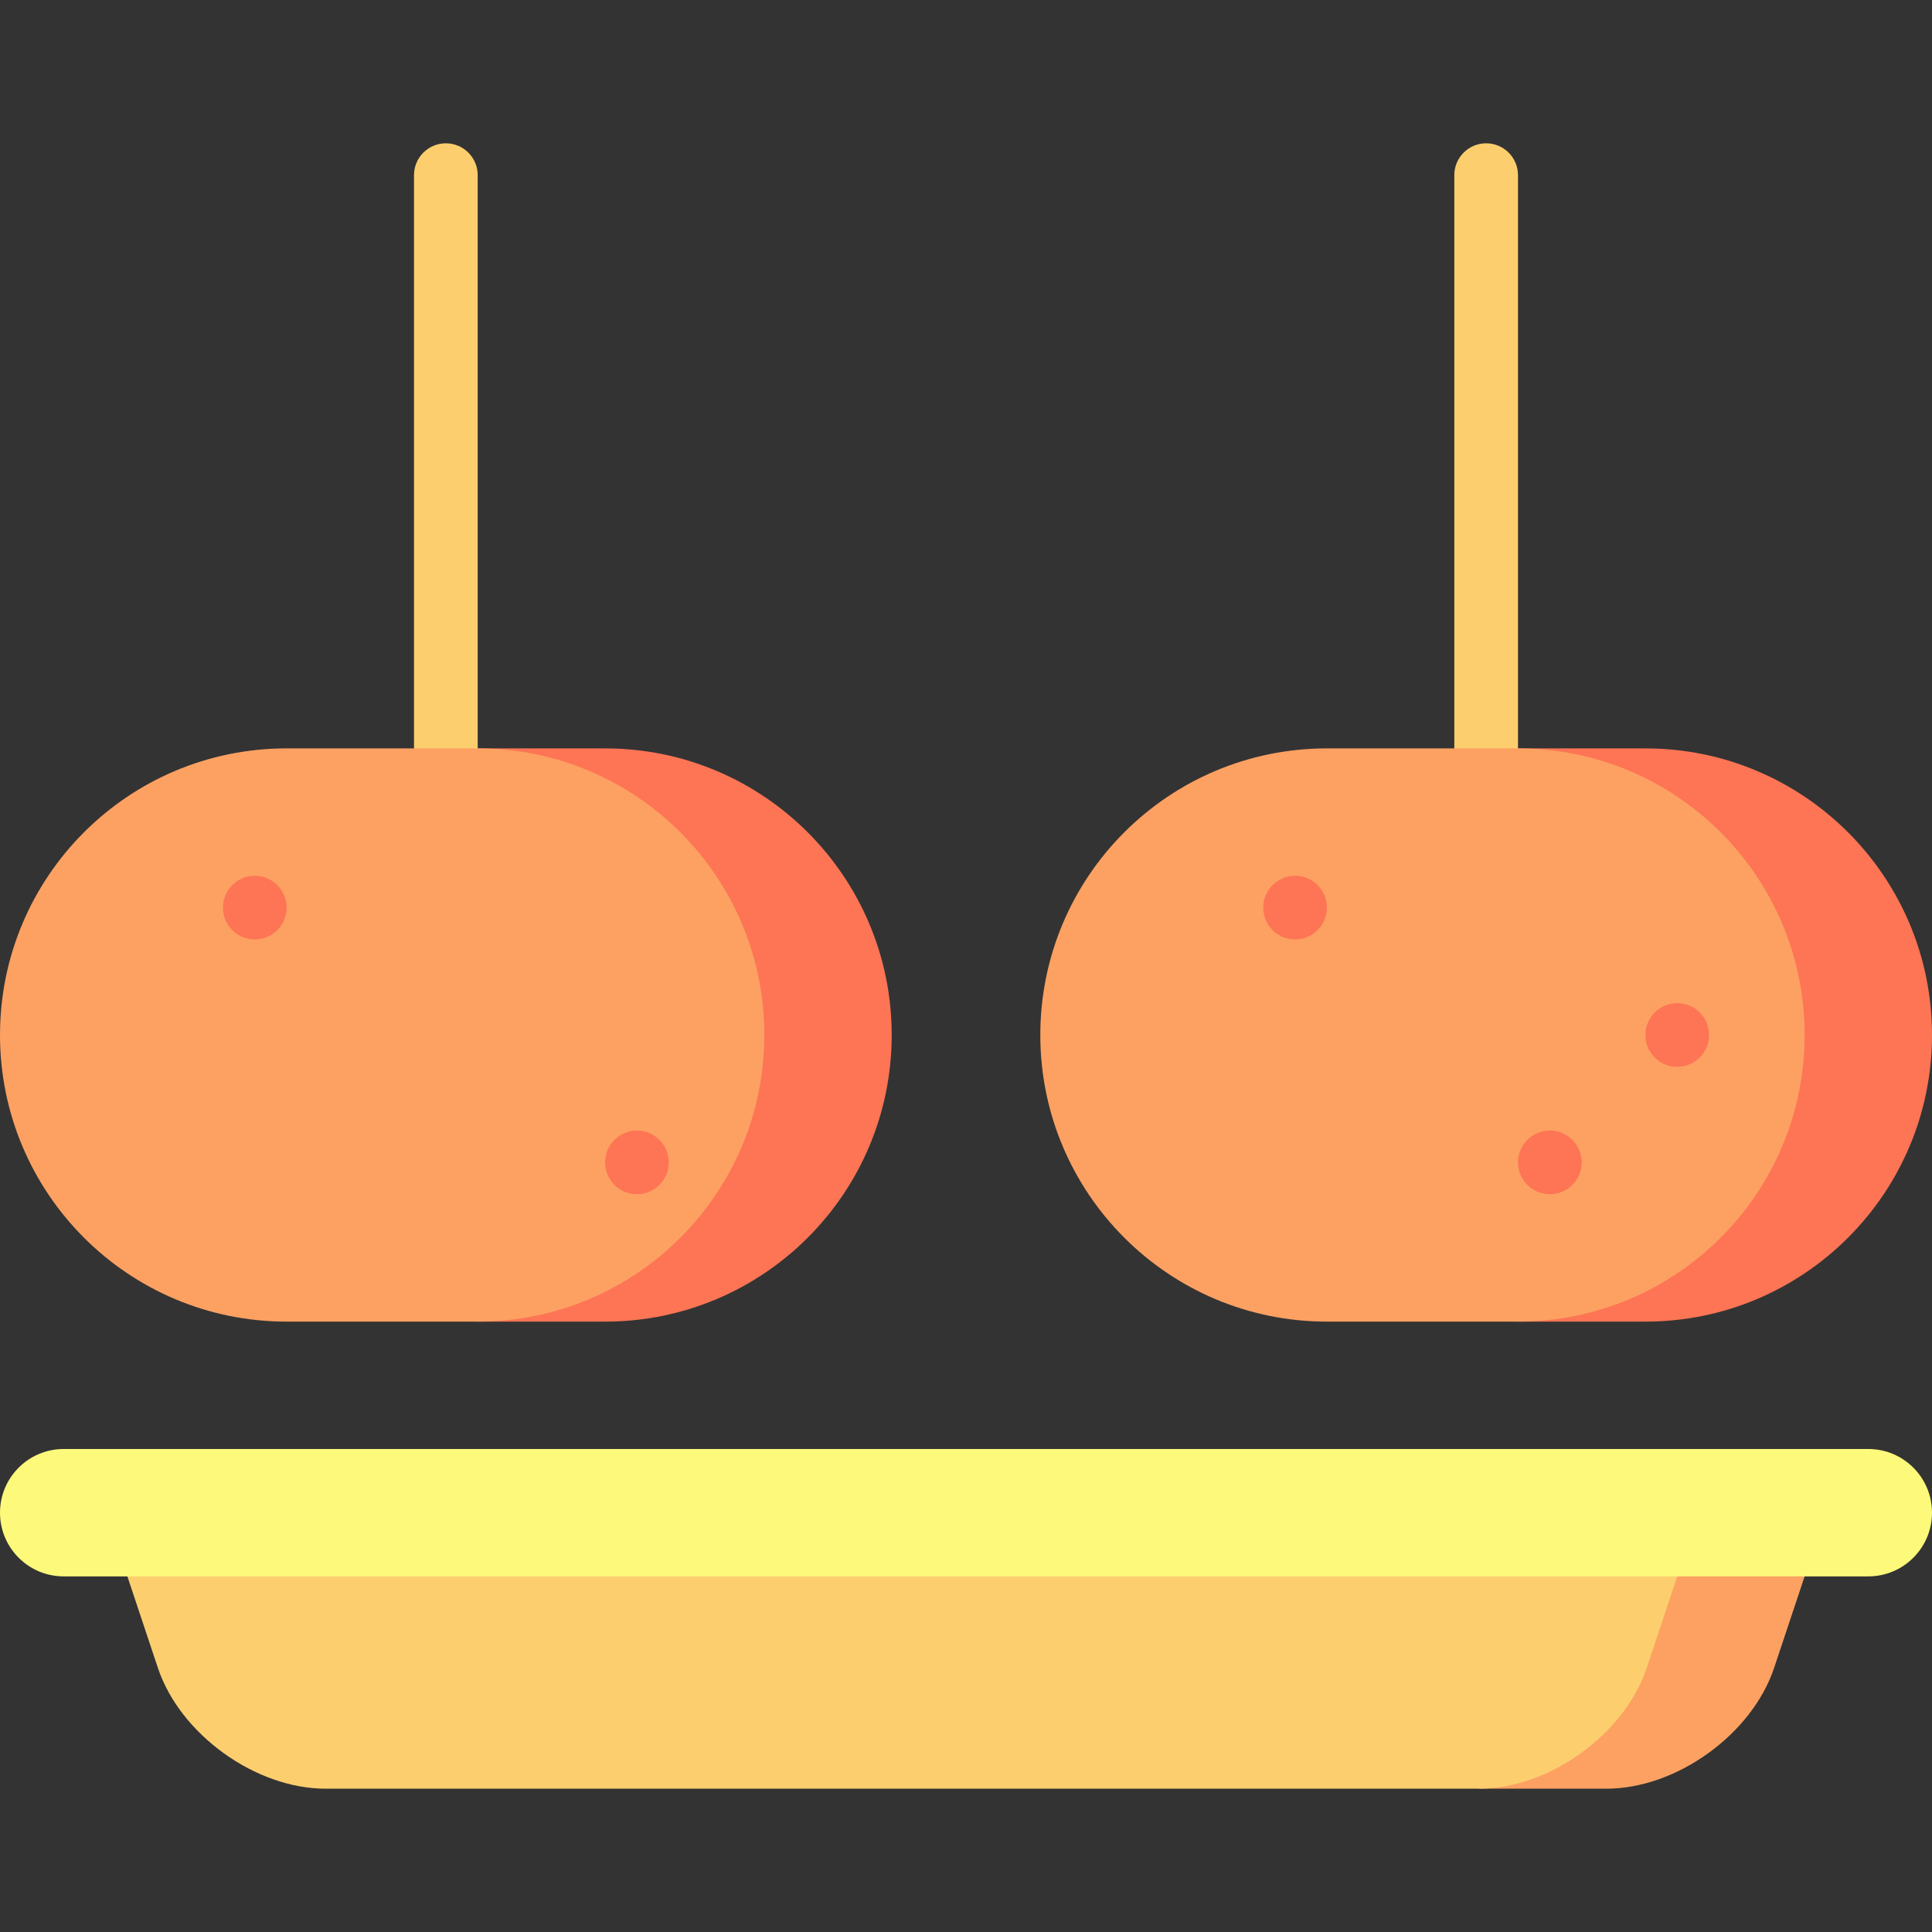 <?xml version="1.0" encoding="iso-8859-1"?>
<!-- Uploaded to: SVG Repo, www.svgrepo.com, Generator: SVG Repo Mixer Tools -->
<svg height="800px" width="800px" version="1.1" id="Layer_1" xmlns="http://www.w3.org/2000/svg" xmlns:xlink="http://www.w3.org/1999/xlink" 
	 viewBox="0 0 512 512" xml:space="preserve">
<rect x="0" y="0" width="512" height="512" fill="#333333" stroke="none"/>
<g>
	<path style="fill:#FDCE6E;" d="M118.154,37.978c-4.661,0-8.44,3.778-8.44,8.44v163.165h16.879V46.418
		C126.593,41.756,122.815,37.978,118.154,37.978z"/>
	<path style="fill:#FDCE6E;" d="M393.846,37.978c-4.661,0-8.44,3.778-8.44,8.44v163.165h16.879V46.418
		C402.286,41.756,398.507,37.978,393.846,37.978z"/>
</g>
<path style="fill:#FD7555;" d="M160.352,198.33h-33.758v151.912h33.758c41.949,0,75.956-34.007,75.956-75.956
	C236.308,232.337,202.301,198.33,160.352,198.33z"/>
<path style="fill:#FDA162;" d="M202.549,274.286c0-41.949-34.007-75.956-75.956-75.956H75.956C34.007,198.33,0,232.337,0,274.286
	s34.007,75.956,75.956,75.956h50.637C168.543,350.242,202.549,316.235,202.549,274.286z"/>
<g>
	<circle style="fill:#FD7555;" cx="168.791" cy="308.044" r="8.44"/>
	<circle style="fill:#FD7555;" cx="67.516" cy="240.527" r="8.44"/>
	<path style="fill:#FD7555;" d="M436.044,198.33h-33.758v151.912h33.758c41.949,0,75.956-34.007,75.956-75.956
		C512,232.337,477.993,198.33,436.044,198.33z"/>
</g>
<g>
	<path style="fill:#FDA162;" d="M478.242,274.286c0-41.949-34.007-75.956-75.956-75.956h-50.637
		c-41.949,0-75.956,34.007-75.956,75.956s34.007,75.956,75.956,75.956h50.637C444.235,350.242,478.242,316.235,478.242,274.286z"/>
	<path style="fill:#FDA162;" d="M450.11,400.879l-58.14,73.143h33.758c18.567,0,38.562-14.411,44.434-32.025l13.706-41.118H450.11z"
		/>
</g>
<path style="fill:#FDCE6E;" d="M28.132,400.879l13.706,41.118c5.872,17.614,25.867,32.025,44.434,32.025h305.7
	c18.567,0,38.562-14.411,44.434-32.025l13.705-41.118H28.132z"/>
<path style="fill:#FDFA7B;" d="M495.121,384H16.879C7.557,384,0,391.557,0,400.879c0,9.322,7.557,16.879,16.879,16.879h478.242
	c9.322,0,16.879-7.557,16.879-16.879C512,391.557,504.443,384,495.121,384z"/>
<g>
	<circle style="fill:#FD7555;" cx="343.209" cy="240.527" r="8.44"/>
	<circle style="fill:#FD7555;" cx="444.484" cy="274.286" r="8.44"/>
	<circle style="fill:#FD7555;" cx="410.725" cy="308.044" r="8.44"/>
</g>
</svg>